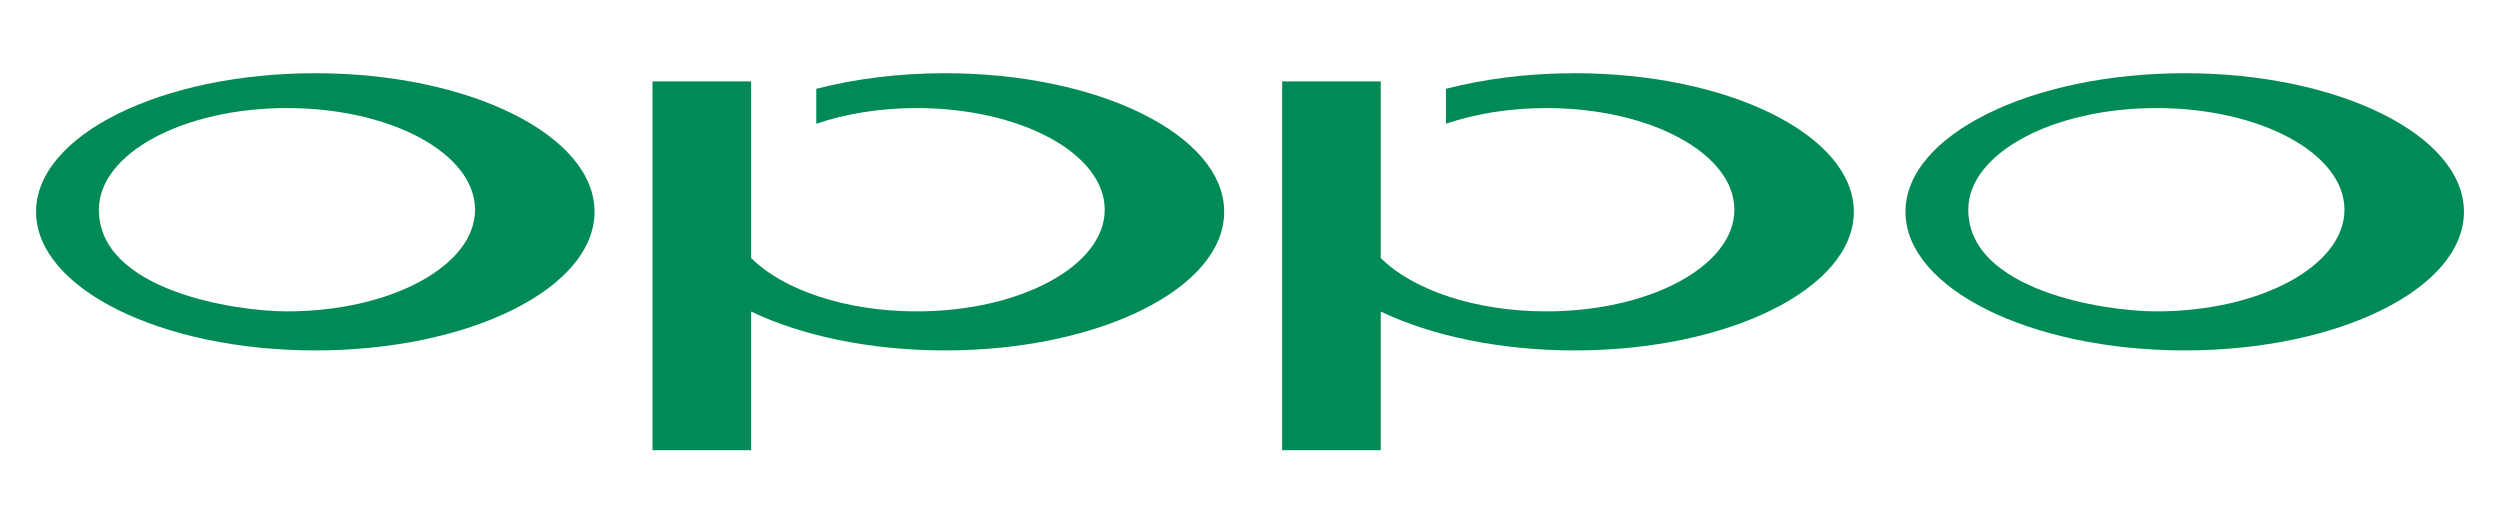 <svg width="416" height="88" viewBox="0 0 416 88" fill="none" xmlns="http://www.w3.org/2000/svg">
    <path fill-rule="evenodd" clip-rule="evenodd" d="M47.762 51.812C38.978 51.812 16.454 48.295 16.454 34.896C16.454 25.537 30.475 17.981 47.762 17.981C65.049 17.981 79.052 25.537 79.052 34.896C79.052 44.226 65.049 51.812 47.762 51.812ZM52.474 12.182C26.802 12.182 6 22.512 6 35.238C6 47.991 26.802 58.31 52.474 58.31C78.122 58.31 98.931 47.991 98.931 35.238C98.931 22.512 78.122 12.182 52.474 12.182Z" fill="#008B56"/>
    <path fill-rule="evenodd" clip-rule="evenodd" d="M358.834 51.812C350.05 51.812 327.522 48.296 327.522 34.896C327.522 25.537 341.544 17.981 358.834 17.981C376.118 17.981 390.121 25.537 390.121 34.896C390.121 44.226 376.118 51.812 358.834 51.812ZM363.542 12.182C337.874 12.182 317.07 22.512 317.07 35.238C317.07 47.991 337.874 58.31 363.542 58.31C389.193 58.31 410.001 47.991 410.001 35.238C410.001 22.512 389.193 12.182 363.542 12.182Z" fill="#008B56"/>
    <path fill-rule="evenodd" clip-rule="evenodd" d="M157.248 12.182C149.519 12.182 142.24 13.124 135.828 14.778V20.59C140.666 18.941 146.394 17.982 152.536 17.982C169.821 17.982 183.826 25.537 183.826 34.897C183.826 44.227 169.821 51.812 152.536 51.812C140.634 51.812 130.28 48.215 124.985 42.93V13.548H108.576V74.909H124.985V51.841C133.344 55.844 144.71 58.31 157.248 58.31C182.896 58.31 203.704 47.991 203.704 35.238C203.704 22.513 182.896 12.182 157.248 12.182Z" fill="#008B56"/>
    <path fill-rule="evenodd" clip-rule="evenodd" d="M262.019 12.182C254.291 12.182 247.013 13.124 240.603 14.778V20.59C245.437 18.941 251.165 17.982 257.308 17.982C274.595 17.982 288.599 25.537 288.599 34.897C288.599 44.227 274.595 51.812 257.308 51.812C245.408 51.812 235.053 48.215 229.757 42.93V13.548H213.35V74.909H229.757V51.841C238.115 55.844 249.484 58.31 262.019 58.31C287.67 58.31 308.477 47.991 308.477 35.238C308.477 22.513 287.67 12.182 262.019 12.182Z" fill="#008B56"/>
</svg>
